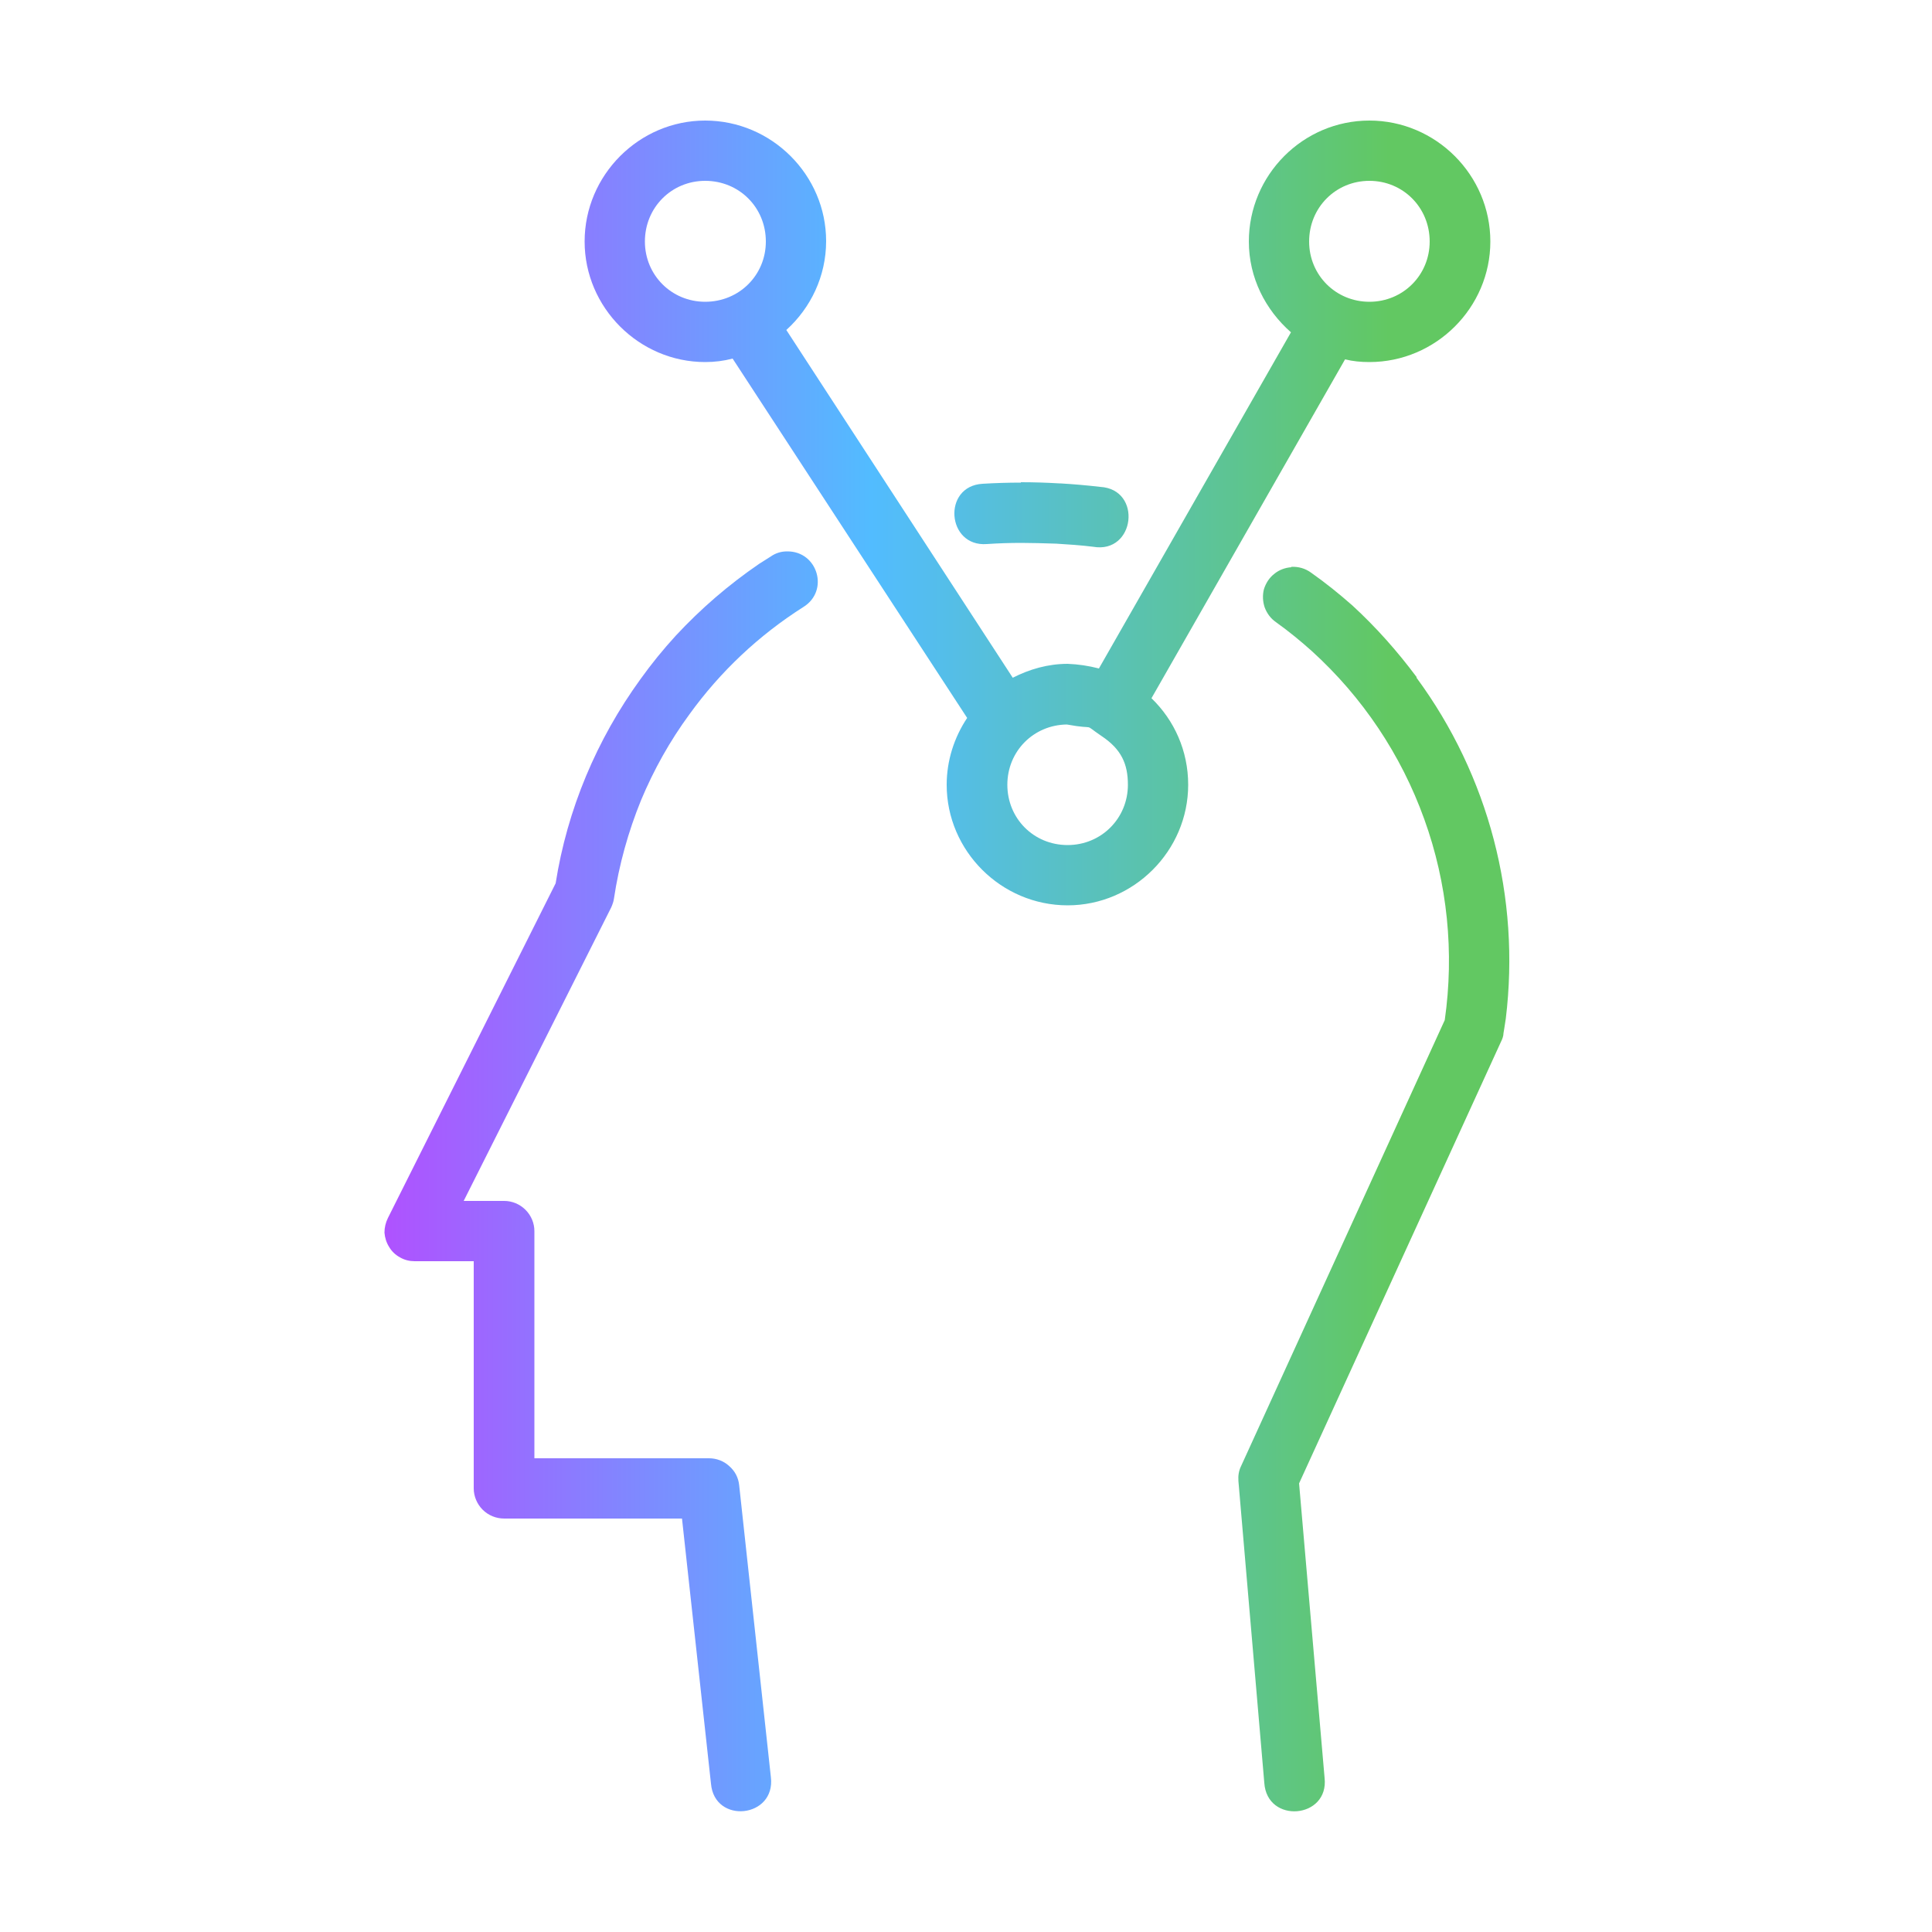 <svg width="50" height="50" viewBox="0 0 50 50" fill="none" xmlns="http://www.w3.org/2000/svg" xmlns:xlink="http://www.w3.org/1999/xlink">
	<desc>
			Created with Pixso.
	</desc>
	<defs>
		<clipPath id="clip286_5114">
			<rect id="Associative" width="50" height="50" fill="white" fill-opacity="0"/>
		</clipPath>
		<linearGradient x1="9.959" y1="25.003" x2="35.946" y2="25.003" id="paint_linear_286_5115_0" gradientUnits="userSpaceOnUse">
			<stop stop-color="#AF52FF"/>
			<stop offset="0.485" stop-color="#52BCFF"/>
			<stop offset="1" stop-color="#62C862"/>
		</linearGradient>
	</defs>
	<rect id="Associative" width="50" height="50" fill="#FFFFFF" fill-opacity="0"/>
	<g clip-path="url(#clip286_5114)">
		<path id="Vector" d="M18.25 3.12C16.54 3.12 15.13 4.53 15.13 6.25C15.13 7.96 16.54 9.37 18.25 9.37C18.5 9.37 18.73 9.34 18.96 9.28L25.03 18.58C24.69 19.09 24.5 19.69 24.5 20.31C24.5 22.02 25.91 23.43 27.63 23.43C29.34 23.43 30.75 22.02 30.75 20.31C30.75 19.43 30.39 18.64 29.8 18.07L34.81 9.3C35.01 9.35 35.22 9.37 35.44 9.37C37.16 9.37 38.57 7.96 38.57 6.25C38.57 4.53 37.16 3.12 35.44 3.12C33.72 3.12 32.32 4.53 32.32 6.25C32.32 7.19 32.75 8.02 33.41 8.6L28.44 17.3C28.17 17.23 27.9 17.19 27.63 17.18C27.12 17.18 26.64 17.32 26.21 17.54L20.35 8.54C20.98 7.97 21.38 7.15 21.38 6.24C21.38 4.53 19.97 3.12 18.25 3.12L18.25 3.12ZM18.25 4.68C19.13 4.68 19.82 5.37 19.82 6.25C19.82 7.12 19.13 7.81 18.25 7.81C17.38 7.81 16.69 7.12 16.69 6.25C16.69 5.37 17.38 4.68 18.25 4.68ZM35.44 4.68C36.31 4.68 37 5.37 37 6.25C37 7.12 36.31 7.81 35.44 7.81C34.57 7.81 33.88 7.12 33.88 6.25C33.88 5.37 34.57 4.68 35.44 4.68ZM26.42 12.48L26.42 12.49C26.09 12.49 25.76 12.5 25.43 12.52C24.38 12.58 24.5 14.16 25.54 14.08C25.83 14.06 26.13 14.05 26.43 14.05C26.71 14.05 27.02 14.06 27.34 14.07C27.66 14.09 27.97 14.11 28.29 14.15C29.38 14.34 29.57 12.66 28.47 12.6C28.13 12.56 27.78 12.53 27.44 12.51L27.41 12.51C27.08 12.49 26.75 12.48 26.43 12.48L26.42 12.48ZM20.37 14.27C20.22 14.27 20.08 14.31 19.95 14.4L19.65 14.59C18.86 15.13 18.14 15.75 17.49 16.45C17.16 16.81 16.86 17.18 16.58 17.57L16.58 17.57C15.44 19.14 14.68 20.95 14.38 22.86L10.04 31.52C9.98 31.64 9.95 31.77 9.95 31.9C9.96 32.03 10 32.16 10.07 32.27C10.14 32.39 10.24 32.48 10.35 32.54C10.47 32.61 10.6 32.64 10.73 32.64L12.26 32.64L12.26 38.52C12.26 38.73 12.35 38.93 12.49 39.07C12.64 39.22 12.84 39.3 13.05 39.3L17.65 39.3L18.4 46.16C18.49 47.22 20.08 47.05 19.95 45.99L19.13 38.44C19.11 38.24 19.02 38.07 18.87 37.94C18.73 37.81 18.54 37.74 18.35 37.74L13.83 37.74L13.83 31.86C13.83 31.66 13.75 31.46 13.6 31.31C13.45 31.16 13.25 31.08 13.05 31.08L12 31.08L15.82 23.48C15.85 23.41 15.88 23.33 15.89 23.25C16.02 22.38 16.26 21.52 16.59 20.71C16.92 19.92 17.34 19.17 17.84 18.49C18.64 17.38 19.64 16.44 20.79 15.71C21.47 15.29 21.16 14.26 20.37 14.27ZM33.42 14.67L33.42 14.68C33.26 14.69 33.1 14.75 32.98 14.85C32.85 14.95 32.76 15.09 32.71 15.25C32.67 15.41 32.68 15.57 32.73 15.72C32.79 15.88 32.89 16.01 33.02 16.1C33.37 16.35 33.67 16.6 33.95 16.85C35.26 18.04 36.26 19.53 36.86 21.2C37.46 22.86 37.64 24.65 37.39 26.4L32.12 37.94C32.06 38.06 32.04 38.19 32.05 38.33L32.72 46.14C32.79 47.21 34.4 47.07 34.28 46.01L33.62 38.39L38.85 26.95C38.88 26.89 38.91 26.81 38.91 26.74C38.91 26.74 38.95 26.5 38.97 26.36C39.35 23.23 38.53 20.08 36.66 17.54L36.66 17.52C36.16 16.85 35.61 16.23 35 15.67C34.66 15.37 34.3 15.08 33.93 14.82C33.78 14.71 33.6 14.66 33.42 14.67ZM27.61 18.75C28.43 18.9 27.98 18.69 28.51 19.05C29.02 19.39 29.19 19.77 29.19 20.31C29.19 21.18 28.5 21.87 27.63 21.87C26.75 21.87 26.07 21.18 26.07 20.31C26.07 19.44 26.75 18.76 27.61 18.75Z" fill="url(#paint_linear_286_5115_0)" fill-opacity="1" fill-rule="nonzero"/>
	</g>
</svg>

